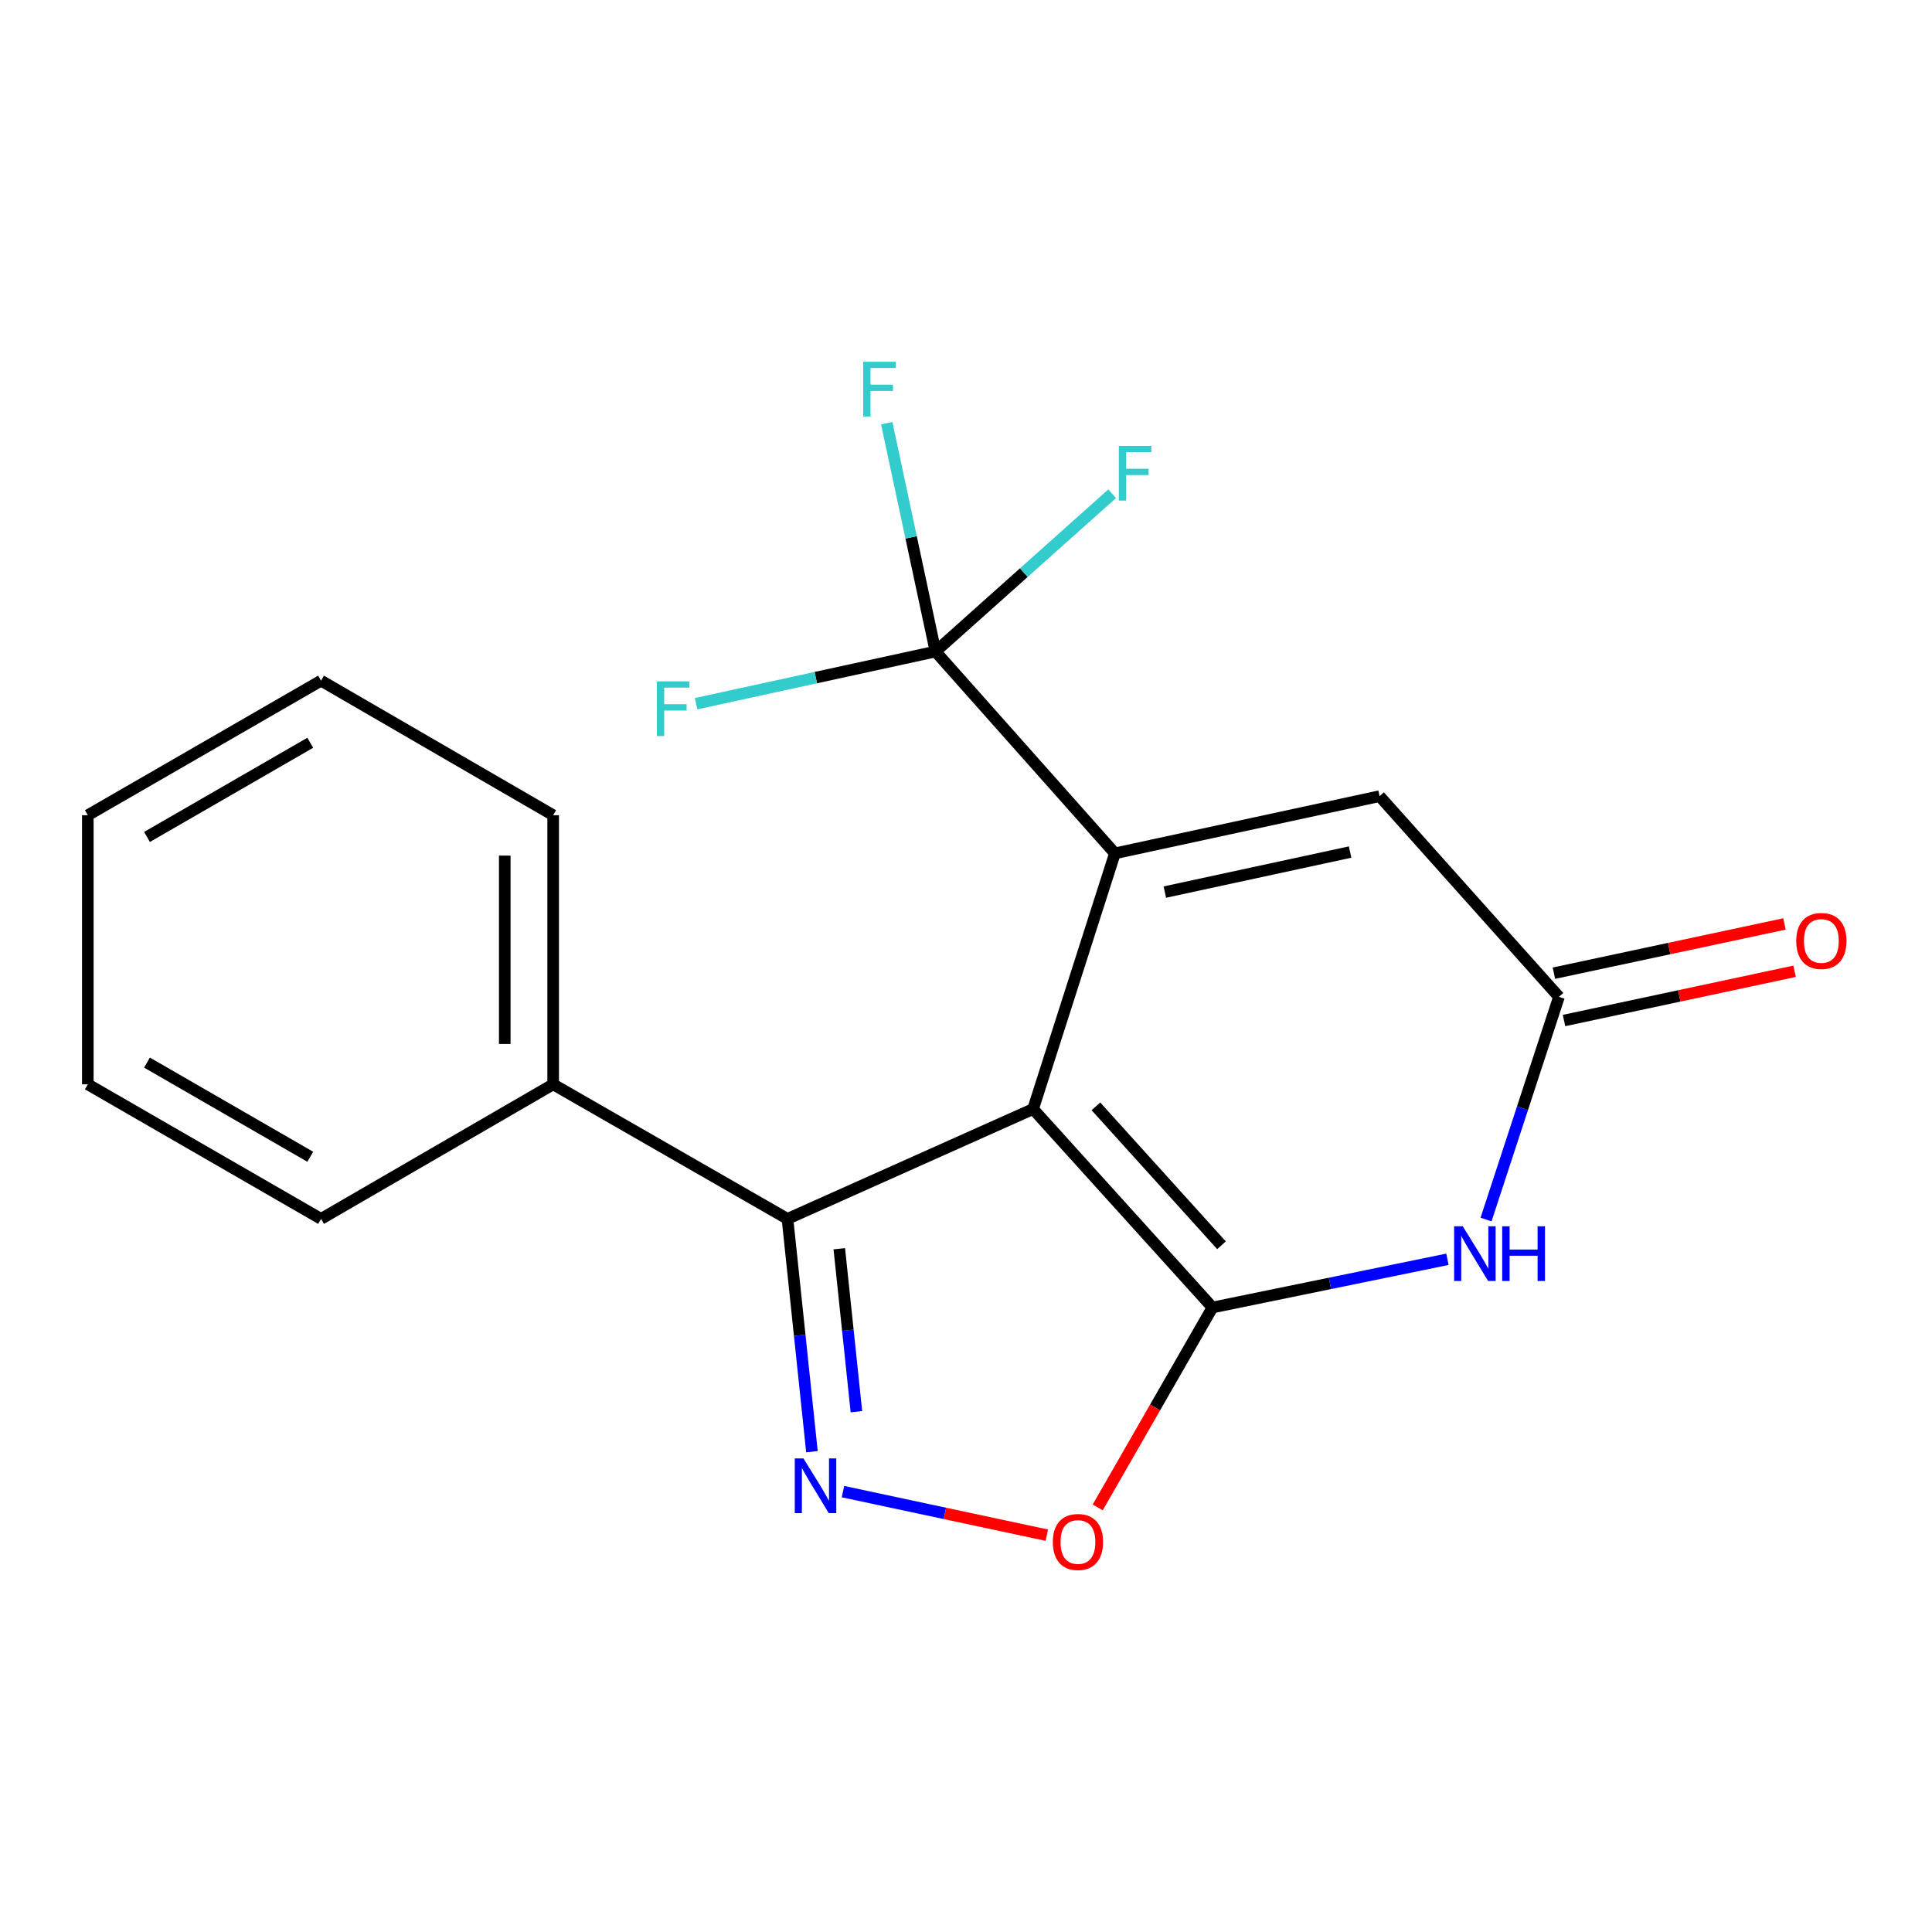 <?xml version='1.0' encoding='iso-8859-1'?>
<svg version='1.1' baseProfile='full'
              xmlns='http://www.w3.org/2000/svg'
                      xmlns:rdkit='http://www.rdkit.org/xml'
                      xmlns:xlink='http://www.w3.org/1999/xlink'
                  xml:space='preserve'
width='1000px' height='1000px' viewBox='0 0 1000 1000'>
<!-- END OF HEADER -->
<rect style='opacity:1.0;fill:#FFFFFF;stroke:none' width='1000' height='1000' x='0' y='0'> </rect>
<path class='bond-0' d='M 534.723,574.029 L 627.579,676.755' style='fill:none;fill-rule:evenodd;stroke:#000000;stroke-width:6px;stroke-linecap:butt;stroke-linejoin:miter;stroke-opacity:1' />
<path class='bond-0' d='M 567.238,572.637 L 632.238,644.545' style='fill:none;fill-rule:evenodd;stroke:#000000;stroke-width:6px;stroke-linecap:butt;stroke-linejoin:miter;stroke-opacity:1' />
<path class='bond-1' d='M 534.723,574.029 L 577.08,441.697' style='fill:none;fill-rule:evenodd;stroke:#000000;stroke-width:6px;stroke-linecap:butt;stroke-linejoin:miter;stroke-opacity:1' />
<path class='bond-3' d='M 534.723,574.029 L 407.597,630.89' style='fill:none;fill-rule:evenodd;stroke:#000000;stroke-width:6px;stroke-linecap:butt;stroke-linejoin:miter;stroke-opacity:1' />
<path class='bond-4' d='M 627.579,676.755 L 688.382,664.279' style='fill:none;fill-rule:evenodd;stroke:#000000;stroke-width:6px;stroke-linecap:butt;stroke-linejoin:miter;stroke-opacity:1' />
<path class='bond-4' d='M 688.382,664.279 L 749.185,651.803' style='fill:none;fill-rule:evenodd;stroke:#0000FF;stroke-width:6px;stroke-linecap:butt;stroke-linejoin:miter;stroke-opacity:1' />
<path class='bond-6' d='M 627.579,676.755 L 597.874,728.493' style='fill:none;fill-rule:evenodd;stroke:#000000;stroke-width:6px;stroke-linecap:butt;stroke-linejoin:miter;stroke-opacity:1' />
<path class='bond-6' d='M 597.874,728.493 L 568.169,780.232' style='fill:none;fill-rule:evenodd;stroke:#FF0000;stroke-width:6px;stroke-linecap:butt;stroke-linejoin:miter;stroke-opacity:1' />
<path class='bond-5' d='M 577.08,441.697 L 484.223,337.232' style='fill:none;fill-rule:evenodd;stroke:#000000;stroke-width:6px;stroke-linecap:butt;stroke-linejoin:miter;stroke-opacity:1' />
<path class='bond-8' d='M 577.08,441.697 L 714.061,412.091' style='fill:none;fill-rule:evenodd;stroke:#000000;stroke-width:6px;stroke-linecap:butt;stroke-linejoin:miter;stroke-opacity:1' />
<path class='bond-8' d='M 602.92,461.746 L 698.807,441.021' style='fill:none;fill-rule:evenodd;stroke:#000000;stroke-width:6px;stroke-linecap:butt;stroke-linejoin:miter;stroke-opacity:1' />
<path class='bond-2' d='M 420.261,751.394 L 413.929,691.142' style='fill:none;fill-rule:evenodd;stroke:#0000FF;stroke-width:6px;stroke-linecap:butt;stroke-linejoin:miter;stroke-opacity:1' />
<path class='bond-2' d='M 413.929,691.142 L 407.597,630.89' style='fill:none;fill-rule:evenodd;stroke:#000000;stroke-width:6px;stroke-linecap:butt;stroke-linejoin:miter;stroke-opacity:1' />
<path class='bond-2' d='M 443.279,730.7 L 438.847,688.523' style='fill:none;fill-rule:evenodd;stroke:#0000FF;stroke-width:6px;stroke-linecap:butt;stroke-linejoin:miter;stroke-opacity:1' />
<path class='bond-2' d='M 438.847,688.523 L 434.414,646.347' style='fill:none;fill-rule:evenodd;stroke:#000000;stroke-width:6px;stroke-linecap:butt;stroke-linejoin:miter;stroke-opacity:1' />
<path class='bond-19' d='M 436.327,772.063 L 489.079,783.335' style='fill:none;fill-rule:evenodd;stroke:#0000FF;stroke-width:6px;stroke-linecap:butt;stroke-linejoin:miter;stroke-opacity:1' />
<path class='bond-19' d='M 489.079,783.335 L 541.831,794.607' style='fill:none;fill-rule:evenodd;stroke:#FF0000;stroke-width:6px;stroke-linecap:butt;stroke-linejoin:miter;stroke-opacity:1' />
<path class='bond-9' d='M 407.597,630.89 L 286.316,561.251' style='fill:none;fill-rule:evenodd;stroke:#000000;stroke-width:6px;stroke-linecap:butt;stroke-linejoin:miter;stroke-opacity:1' />
<path class='bond-20' d='M 769.173,631.231 L 788.045,573.601' style='fill:none;fill-rule:evenodd;stroke:#0000FF;stroke-width:6px;stroke-linecap:butt;stroke-linejoin:miter;stroke-opacity:1' />
<path class='bond-20' d='M 788.045,573.601 L 806.917,515.971' style='fill:none;fill-rule:evenodd;stroke:#000000;stroke-width:6px;stroke-linecap:butt;stroke-linejoin:miter;stroke-opacity:1' />
<path class='bond-11' d='M 484.223,337.232 L 471.596,278.135' style='fill:none;fill-rule:evenodd;stroke:#000000;stroke-width:6px;stroke-linecap:butt;stroke-linejoin:miter;stroke-opacity:1' />
<path class='bond-11' d='M 471.596,278.135 L 458.968,219.038' style='fill:none;fill-rule:evenodd;stroke:#33CCCC;stroke-width:6px;stroke-linecap:butt;stroke-linejoin:miter;stroke-opacity:1' />
<path class='bond-12' d='M 484.223,337.232 L 422.265,350.732' style='fill:none;fill-rule:evenodd;stroke:#000000;stroke-width:6px;stroke-linecap:butt;stroke-linejoin:miter;stroke-opacity:1' />
<path class='bond-12' d='M 422.265,350.732 L 360.306,364.233' style='fill:none;fill-rule:evenodd;stroke:#33CCCC;stroke-width:6px;stroke-linecap:butt;stroke-linejoin:miter;stroke-opacity:1' />
<path class='bond-13' d='M 484.223,337.232 L 529.936,296.396' style='fill:none;fill-rule:evenodd;stroke:#000000;stroke-width:6px;stroke-linecap:butt;stroke-linejoin:miter;stroke-opacity:1' />
<path class='bond-13' d='M 529.936,296.396 L 575.65,255.561' style='fill:none;fill-rule:evenodd;stroke:#33CCCC;stroke-width:6px;stroke-linecap:butt;stroke-linejoin:miter;stroke-opacity:1' />
<path class='bond-7' d='M 806.917,515.971 L 714.061,412.091' style='fill:none;fill-rule:evenodd;stroke:#000000;stroke-width:6px;stroke-linecap:butt;stroke-linejoin:miter;stroke-opacity:1' />
<path class='bond-10' d='M 809.534,528.222 L 869.204,515.478' style='fill:none;fill-rule:evenodd;stroke:#000000;stroke-width:6px;stroke-linecap:butt;stroke-linejoin:miter;stroke-opacity:1' />
<path class='bond-10' d='M 869.204,515.478 L 928.874,502.733' style='fill:none;fill-rule:evenodd;stroke:#FF0000;stroke-width:6px;stroke-linecap:butt;stroke-linejoin:miter;stroke-opacity:1' />
<path class='bond-10' d='M 804.301,503.72 L 863.971,490.975' style='fill:none;fill-rule:evenodd;stroke:#000000;stroke-width:6px;stroke-linecap:butt;stroke-linejoin:miter;stroke-opacity:1' />
<path class='bond-10' d='M 863.971,490.975 L 923.641,478.23' style='fill:none;fill-rule:evenodd;stroke:#FF0000;stroke-width:6px;stroke-linecap:butt;stroke-linejoin:miter;stroke-opacity:1' />
<path class='bond-14' d='M 286.316,561.251 L 286.316,421.959' style='fill:none;fill-rule:evenodd;stroke:#000000;stroke-width:6px;stroke-linecap:butt;stroke-linejoin:miter;stroke-opacity:1' />
<path class='bond-14' d='M 261.261,540.357 L 261.261,442.853' style='fill:none;fill-rule:evenodd;stroke:#000000;stroke-width:6px;stroke-linecap:butt;stroke-linejoin:miter;stroke-opacity:1' />
<path class='bond-15' d='M 286.316,561.251 L 166.178,630.89' style='fill:none;fill-rule:evenodd;stroke:#000000;stroke-width:6px;stroke-linecap:butt;stroke-linejoin:miter;stroke-opacity:1' />
<path class='bond-16' d='M 286.316,421.959 L 166.178,352.307' style='fill:none;fill-rule:evenodd;stroke:#000000;stroke-width:6px;stroke-linecap:butt;stroke-linejoin:miter;stroke-opacity:1' />
<path class='bond-17' d='M 166.178,630.89 L 45.455,561.251' style='fill:none;fill-rule:evenodd;stroke:#000000;stroke-width:6px;stroke-linecap:butt;stroke-linejoin:miter;stroke-opacity:1' />
<path class='bond-17' d='M 160.589,598.741 L 76.082,549.994' style='fill:none;fill-rule:evenodd;stroke:#000000;stroke-width:6px;stroke-linecap:butt;stroke-linejoin:miter;stroke-opacity:1' />
<path class='bond-21' d='M 166.178,352.307 L 45.455,421.959' style='fill:none;fill-rule:evenodd;stroke:#000000;stroke-width:6px;stroke-linecap:butt;stroke-linejoin:miter;stroke-opacity:1' />
<path class='bond-21' d='M 160.591,384.456 L 76.084,433.213' style='fill:none;fill-rule:evenodd;stroke:#000000;stroke-width:6px;stroke-linecap:butt;stroke-linejoin:miter;stroke-opacity:1' />
<path class='bond-18' d='M 45.455,561.251 L 45.455,421.959' style='fill:none;fill-rule:evenodd;stroke:#000000;stroke-width:6px;stroke-linecap:butt;stroke-linejoin:miter;stroke-opacity:1' />
<path  class='atom-3' d='M 415.854 754.867
L 425.134 769.867
Q 426.054 771.347, 427.534 774.027
Q 429.014 776.707, 429.094 776.867
L 429.094 754.867
L 432.854 754.867
L 432.854 783.187
L 428.974 783.187
L 419.014 766.787
Q 417.854 764.867, 416.614 762.667
Q 415.414 760.467, 415.054 759.787
L 415.054 783.187
L 411.374 783.187
L 411.374 754.867
L 415.854 754.867
' fill='#0000FF'/>
<path  class='atom-5' d='M 757.131 634.728
L 766.411 649.728
Q 767.331 651.208, 768.811 653.888
Q 770.291 656.568, 770.371 656.728
L 770.371 634.728
L 774.131 634.728
L 774.131 663.048
L 770.251 663.048
L 760.291 646.648
Q 759.131 644.728, 757.891 642.528
Q 756.691 640.328, 756.331 639.648
L 756.331 663.048
L 752.651 663.048
L 752.651 634.728
L 757.131 634.728
' fill='#0000FF'/>
<path  class='atom-5' d='M 777.531 634.728
L 781.371 634.728
L 781.371 646.768
L 795.851 646.768
L 795.851 634.728
L 799.691 634.728
L 799.691 663.048
L 795.851 663.048
L 795.851 649.968
L 781.371 649.968
L 781.371 663.048
L 777.531 663.048
L 777.531 634.728
' fill='#0000FF'/>
<path  class='atom-7' d='M 544.94 798.129
Q 544.94 791.329, 548.3 787.529
Q 551.66 783.729, 557.94 783.729
Q 564.22 783.729, 567.58 787.529
Q 570.94 791.329, 570.94 798.129
Q 570.94 805.009, 567.54 808.929
Q 564.14 812.809, 557.94 812.809
Q 551.7 812.809, 548.3 808.929
Q 544.94 805.049, 544.94 798.129
M 557.94 809.609
Q 562.26 809.609, 564.58 806.729
Q 566.94 803.809, 566.94 798.129
Q 566.94 792.569, 564.58 789.769
Q 562.26 786.929, 557.94 786.929
Q 553.62 786.929, 551.26 789.729
Q 548.94 792.529, 548.94 798.129
Q 548.94 803.849, 551.26 806.729
Q 553.62 809.609, 557.94 809.609
' fill='#FF0000'/>
<path  class='atom-11' d='M 929.729 487.043
Q 929.729 480.243, 933.089 476.443
Q 936.449 472.643, 942.729 472.643
Q 949.009 472.643, 952.369 476.443
Q 955.729 480.243, 955.729 487.043
Q 955.729 493.923, 952.329 497.843
Q 948.929 501.723, 942.729 501.723
Q 936.489 501.723, 933.089 497.843
Q 929.729 493.963, 929.729 487.043
M 942.729 498.523
Q 947.049 498.523, 949.369 495.643
Q 951.729 492.723, 951.729 487.043
Q 951.729 481.483, 949.369 478.683
Q 947.049 475.843, 942.729 475.843
Q 938.409 475.843, 936.049 478.643
Q 933.729 481.443, 933.729 487.043
Q 933.729 492.763, 936.049 495.643
Q 938.409 498.523, 942.729 498.523
' fill='#FF0000'/>
<path  class='atom-12' d='M 446.781 187.246
L 463.621 187.246
L 463.621 190.486
L 450.581 190.486
L 450.581 199.086
L 462.181 199.086
L 462.181 202.366
L 450.581 202.366
L 450.581 215.566
L 446.781 215.566
L 446.781 187.246
' fill='#33CCCC'/>
<path  class='atom-13' d='M 339.991 352.665
L 356.831 352.665
L 356.831 355.905
L 343.791 355.905
L 343.791 364.505
L 355.391 364.505
L 355.391 367.785
L 343.791 367.785
L 343.791 380.985
L 339.991 380.985
L 339.991 352.665
' fill='#33CCCC'/>
<path  class='atom-14' d='M 579.113 230.786
L 595.953 230.786
L 595.953 234.026
L 582.913 234.026
L 582.913 242.626
L 594.513 242.626
L 594.513 245.906
L 582.913 245.906
L 582.913 259.106
L 579.113 259.106
L 579.113 230.786
' fill='#33CCCC'/>
</svg>
